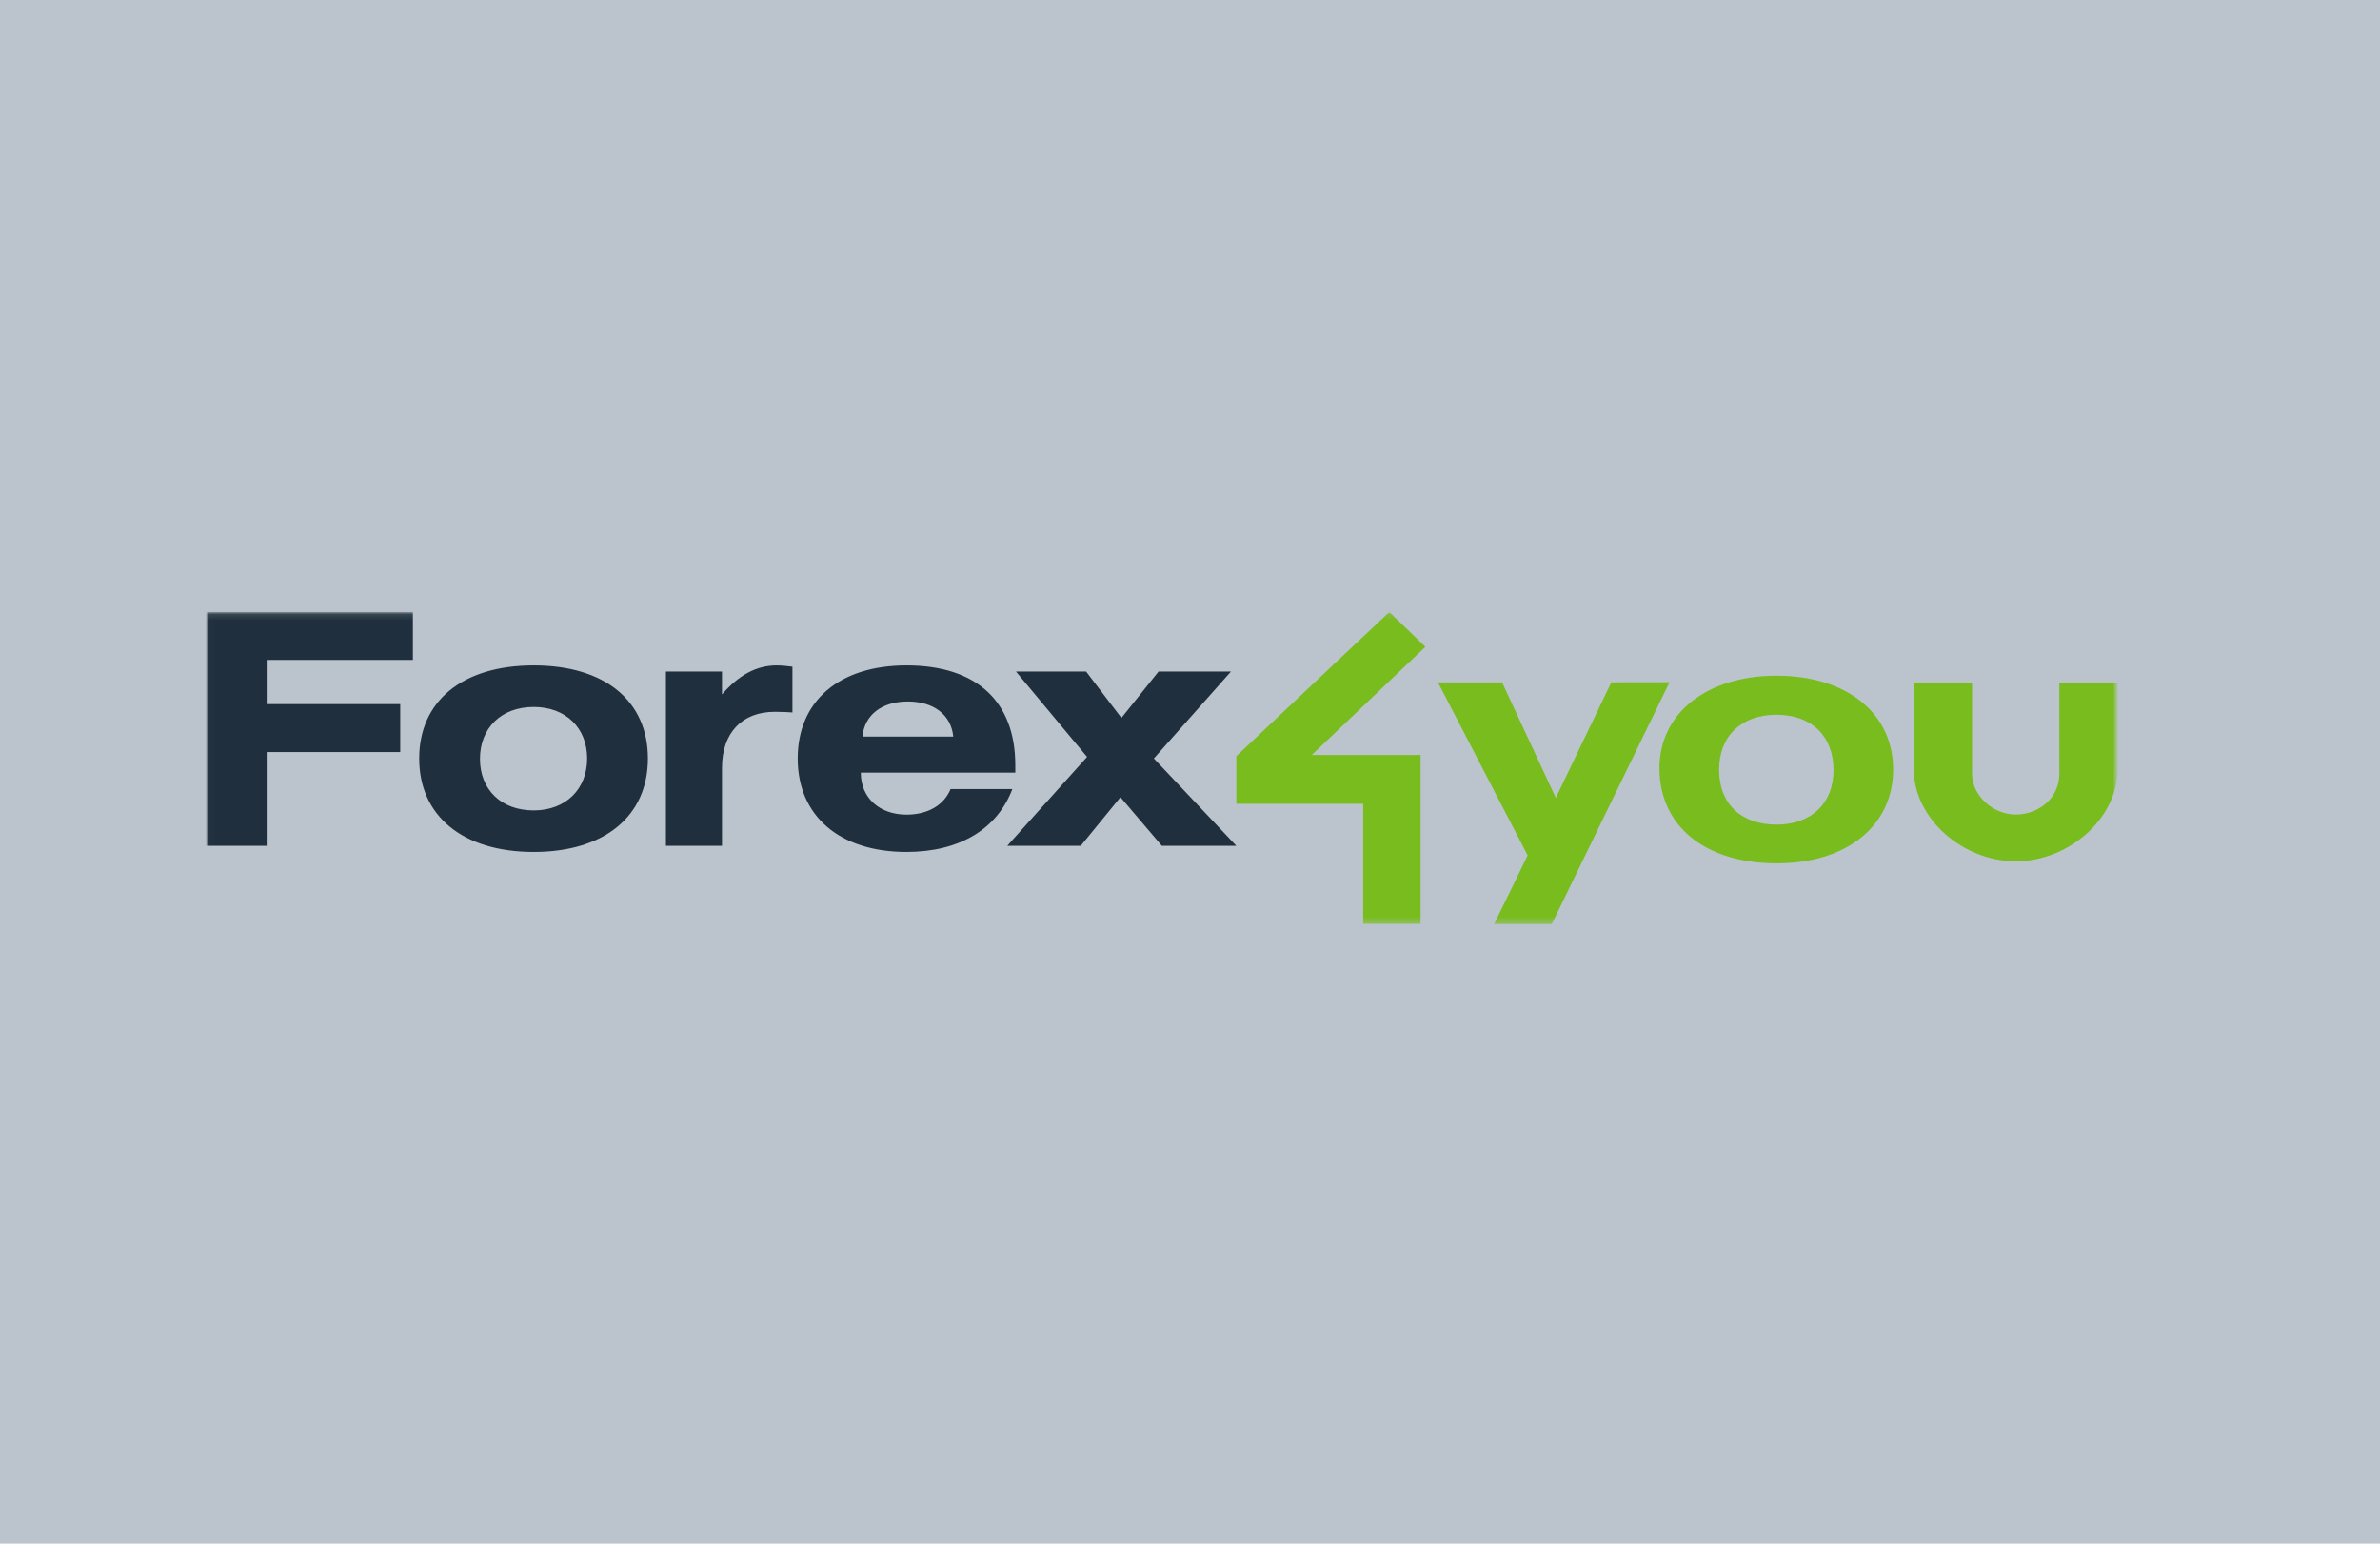 <svg width="370" height="240" viewBox="0 0 370 240" fill="none" xmlns="http://www.w3.org/2000/svg">
<rect width="370" height="240" fill="#BBC4CC"/>
<g clip-path="url(#clip0_564_1887)">
<mask id="mask0_564_1887" style="mask-type:luminance" maskUnits="userSpaceOnUse" x="32" y="95" width="298" height="50">
<path d="M329.297 95H32V144.55H329.297V95Z" fill="white"/>
</mask>
<g mask="url(#mask0_564_1887)">
<mask id="mask1_564_1887" style="mask-type:luminance" maskUnits="userSpaceOnUse" x="32" y="95" width="298" height="49">
<path d="M329.235 95.151H32.011V143.683H329.235V95.151Z" fill="white"/>
</mask>
<g mask="url(#mask1_564_1887)">
<path d="M32.011 95.151V131.505H41.459V116.932H62.221V109.466H41.459V102.606H64.189V95.151H32.011ZM124.012 117.927C124.012 109.063 130.388 103.455 140.924 103.455C151.78 103.455 157.842 109.015 157.842 118.985V120.131H133.822C133.822 124.086 136.77 126.655 140.924 126.655C144.249 126.655 146.741 125.191 147.778 122.687H157.381C155.049 128.852 149.238 132.457 140.924 132.457C130.5 132.457 124.012 126.844 124.012 117.927ZM141.136 109.063C137.082 109.063 134.381 111.17 134.081 114.524H148.196C147.882 111.17 145.177 109.063 141.136 109.063ZM112.242 107.962V104.412H103.526V131.507H112.242V119.391C112.242 113.929 115.36 110.67 120.443 110.67C121.428 110.67 122.728 110.723 123.194 110.771V103.655C122.518 103.554 121.381 103.455 120.757 103.455C117.594 103.455 114.842 104.964 112.242 107.962ZM65.17 117.925C65.17 109.063 71.807 103.455 82.975 103.455C94.141 103.455 100.723 109.063 100.723 117.925C100.723 126.844 94.03 132.457 82.975 132.457C71.919 132.457 65.17 126.844 65.17 117.925ZM74.616 117.983C74.616 122.745 77.886 126.001 82.975 126.001C87.959 126.001 91.277 122.687 91.277 117.925C91.277 113.181 87.959 109.915 82.975 109.915C77.886 109.915 74.616 113.226 74.616 117.983ZM180.114 104.406H191.371L179.383 117.925L192.203 131.505H180.626L174.191 123.945L168.014 131.505H156.59L169 117.681L157.946 104.406H168.846L174.341 111.619L180.114 104.406Z" fill="#202F3D"/>
<path d="M267.253 119.694C267.253 124.951 270.659 128.21 276.175 128.21C281.582 128.21 285.042 124.899 285.042 119.747C285.042 114.437 281.636 111.126 276.175 111.126C270.713 111.126 267.253 114.437 267.253 119.694ZM294.313 119.641C294.313 128.403 287.091 134.227 276.232 134.227C265.091 134.227 257.982 128.458 257.982 119.423C257.982 110.878 265.371 105.055 276.175 105.055C287.091 105.055 294.313 110.878 294.313 119.641ZM237.488 132.978L223.552 106.101L233.517 106.092L241.869 124.05L250.502 106.083L259.548 106.07L241.237 143.68L232.273 143.683C232.273 143.683 236.804 134.459 237.488 132.978ZM320.149 120.34V106.104H329.236V119.422C329.236 127.412 321.467 133.913 313.367 133.913C305.265 133.913 297.496 127.412 297.496 119.422V106.104H306.583V120.34C306.583 123.62 309.745 126.642 313.367 126.642C316.987 126.642 320.149 124.028 320.149 120.34ZM203.93 117.385H220.849V143.646H211.923V124.975H192.203V117.563L215.988 95.151L221.592 100.567L203.93 117.385Z" fill="#78BC1E"/>
</g>
</g>
</g>
<defs>
<clipPath id="clip0_564_1887">
<rect width="297.297" height="50" fill="white" transform="translate(32 95)"/>
</clipPath>
</defs>
</svg>
